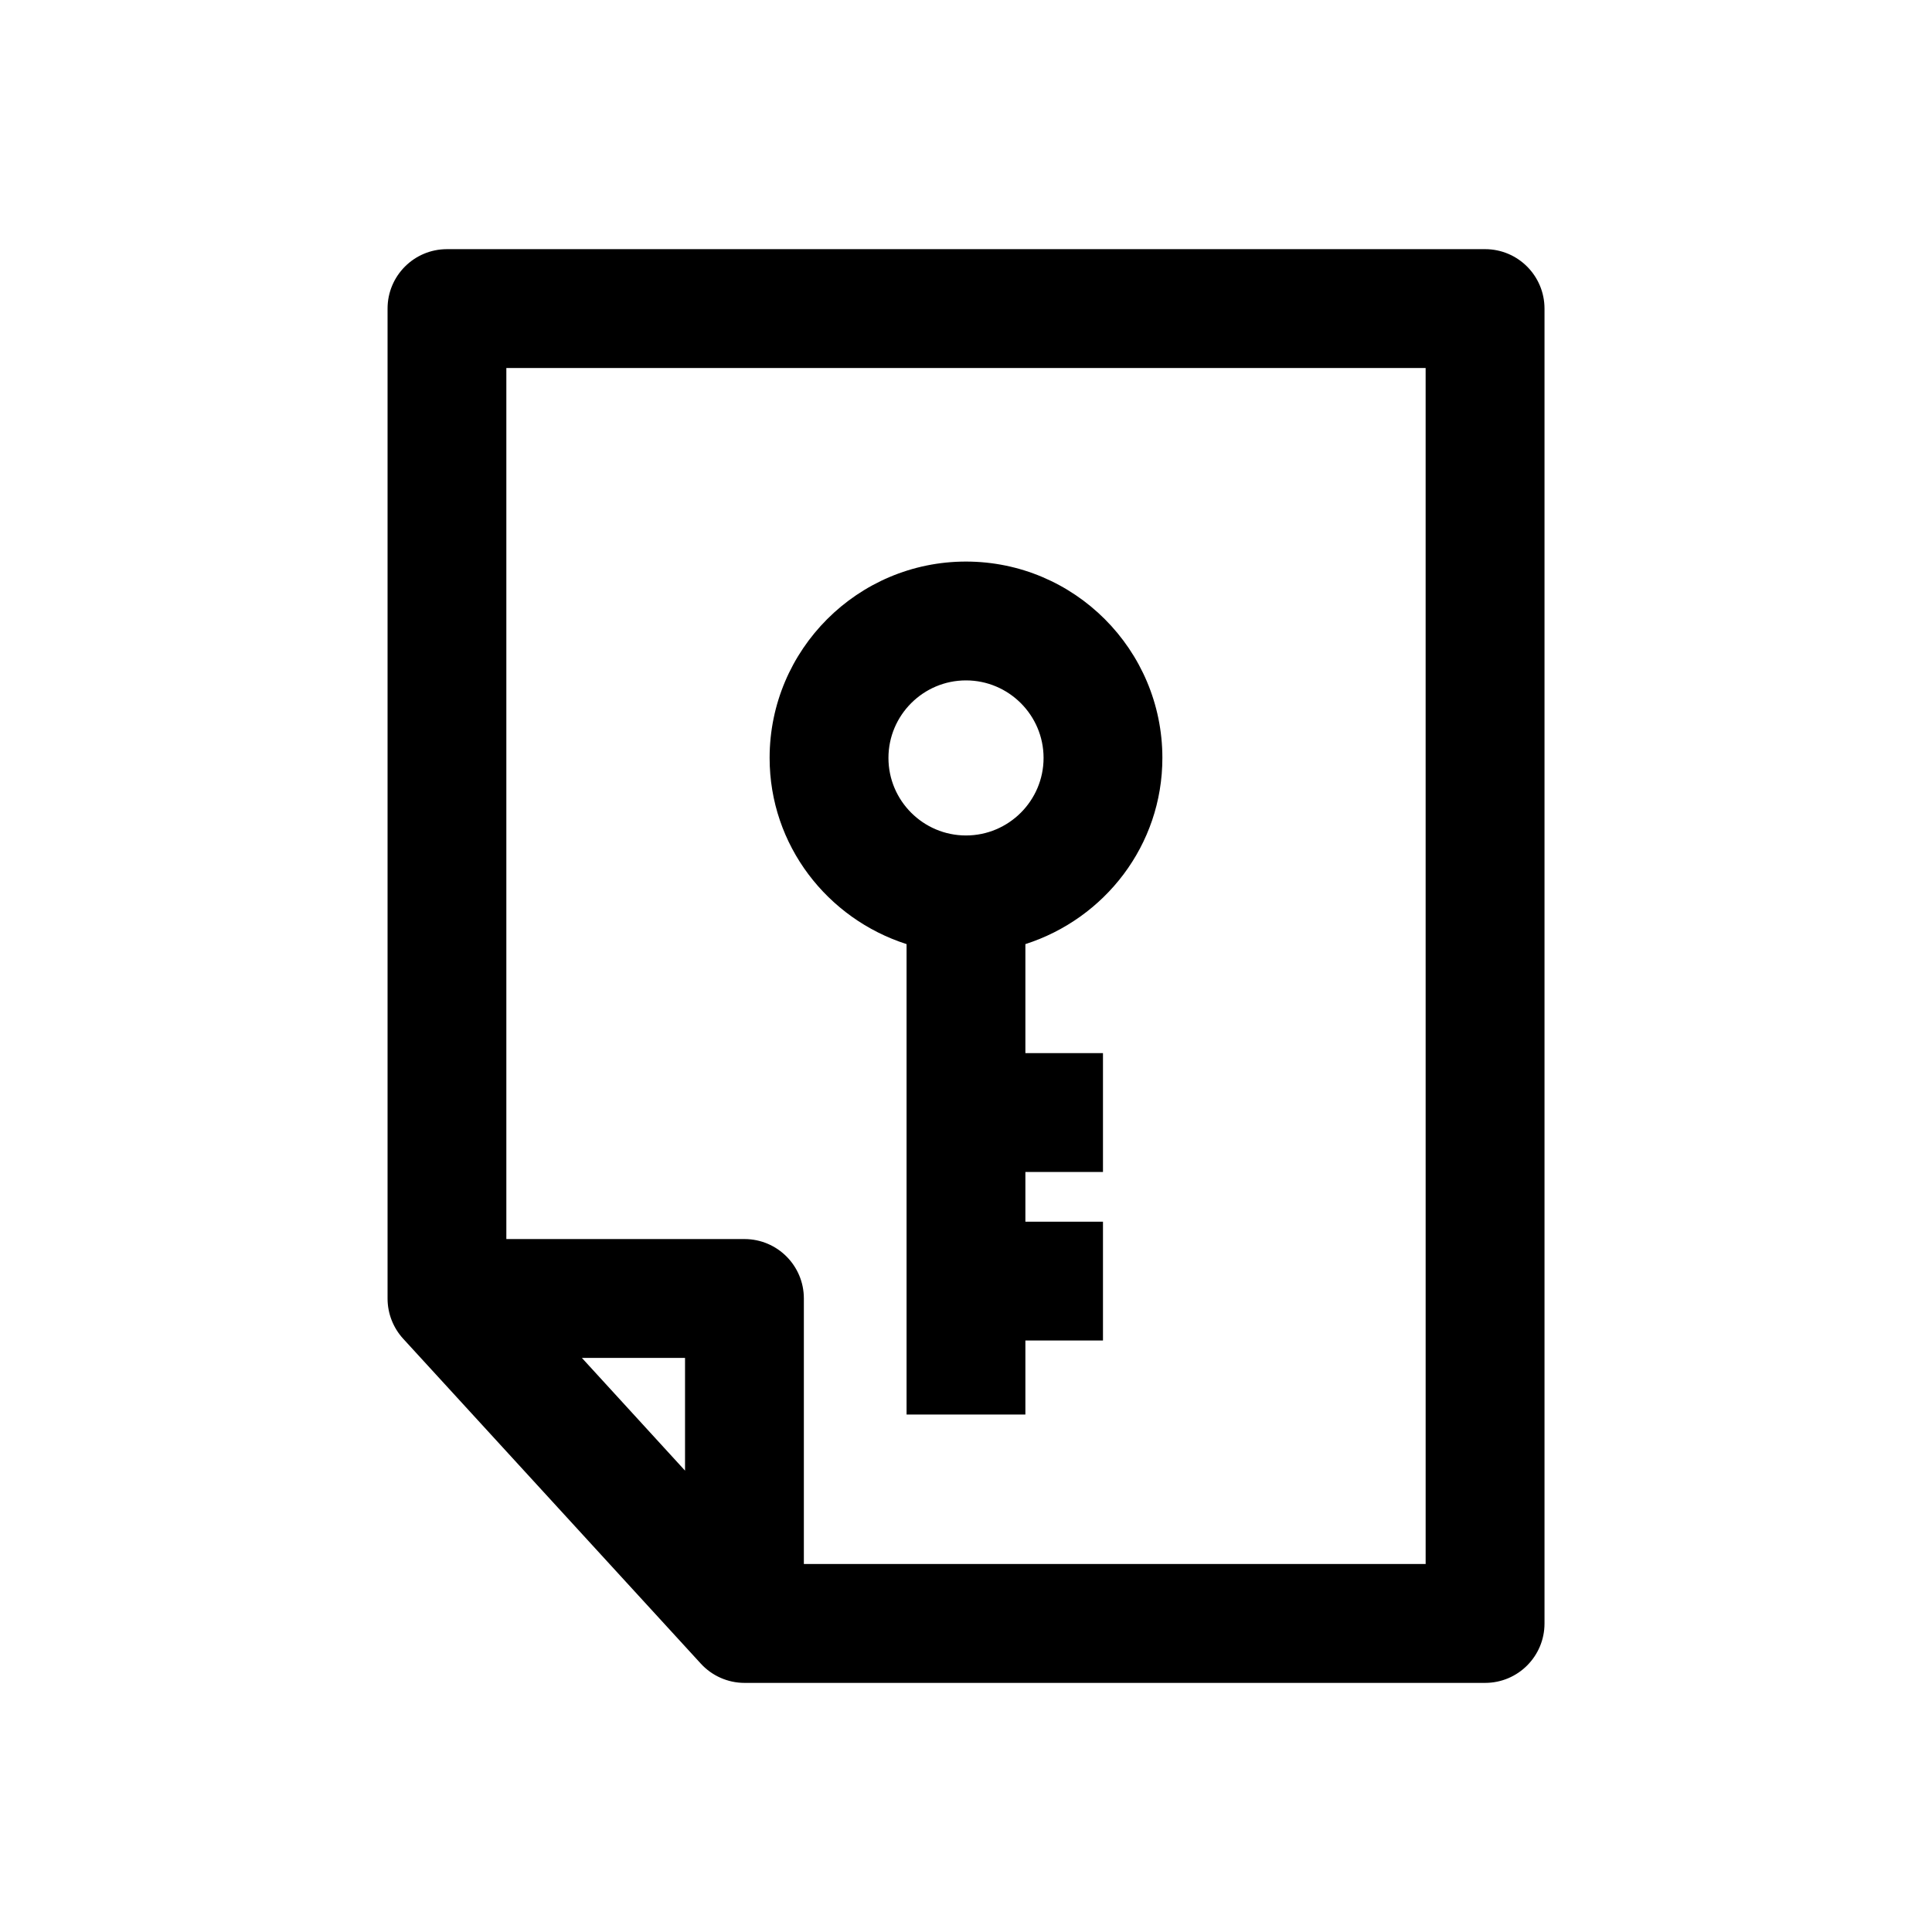 <?xml version="1.0" encoding="UTF-8"?>
<!-- Uploaded to: SVG Repo, www.svgrepo.com, Generator: SVG Repo Mixer Tools -->
<svg fill="#000000" width="800px" height="800px" version="1.1" viewBox="144 144 512 512" xmlns="http://www.w3.org/2000/svg">
 <g>
  <path d="m384.25 394.2v124.66h31.488v-19.617h20.562v-31.488l-20.562 0.004v-13.18h20.562v-31.488h-20.562v-28.891c20.988-6.723 36.305-26.168 36.305-49.344 0-28.688-23.332-52.035-52.051-52.035-28.688 0-52.035 23.332-52.035 52.035 0.004 23.18 15.324 42.621 36.293 49.344zm15.746-69.887c11.32 0 20.562 9.211 20.562 20.547 0 11.336-9.242 20.547-20.562 20.547s-20.547-9.211-20.547-20.547c0-11.32 9.227-20.547 20.547-20.547z"/>
  <path d="m537.55 210.03h-275.1c-8.707 0-15.742 7.055-15.742 15.742v262.36c0 3.938 1.48 7.731 4.125 10.629l78.879 86.105c2.977 3.258 7.195 5.117 11.586 5.117h196.27c8.707 0 15.742-7.055 15.742-15.742v-348.47c-0.016-8.703-7.051-15.742-15.758-15.742zm-212.01 323.7-27.332-29.867h27.332zm196.27 24.75h-164.78v-70.375c0-8.691-7.039-15.742-15.742-15.742h-63.102v-230.84h243.62z"/>
 </g>
</svg>
